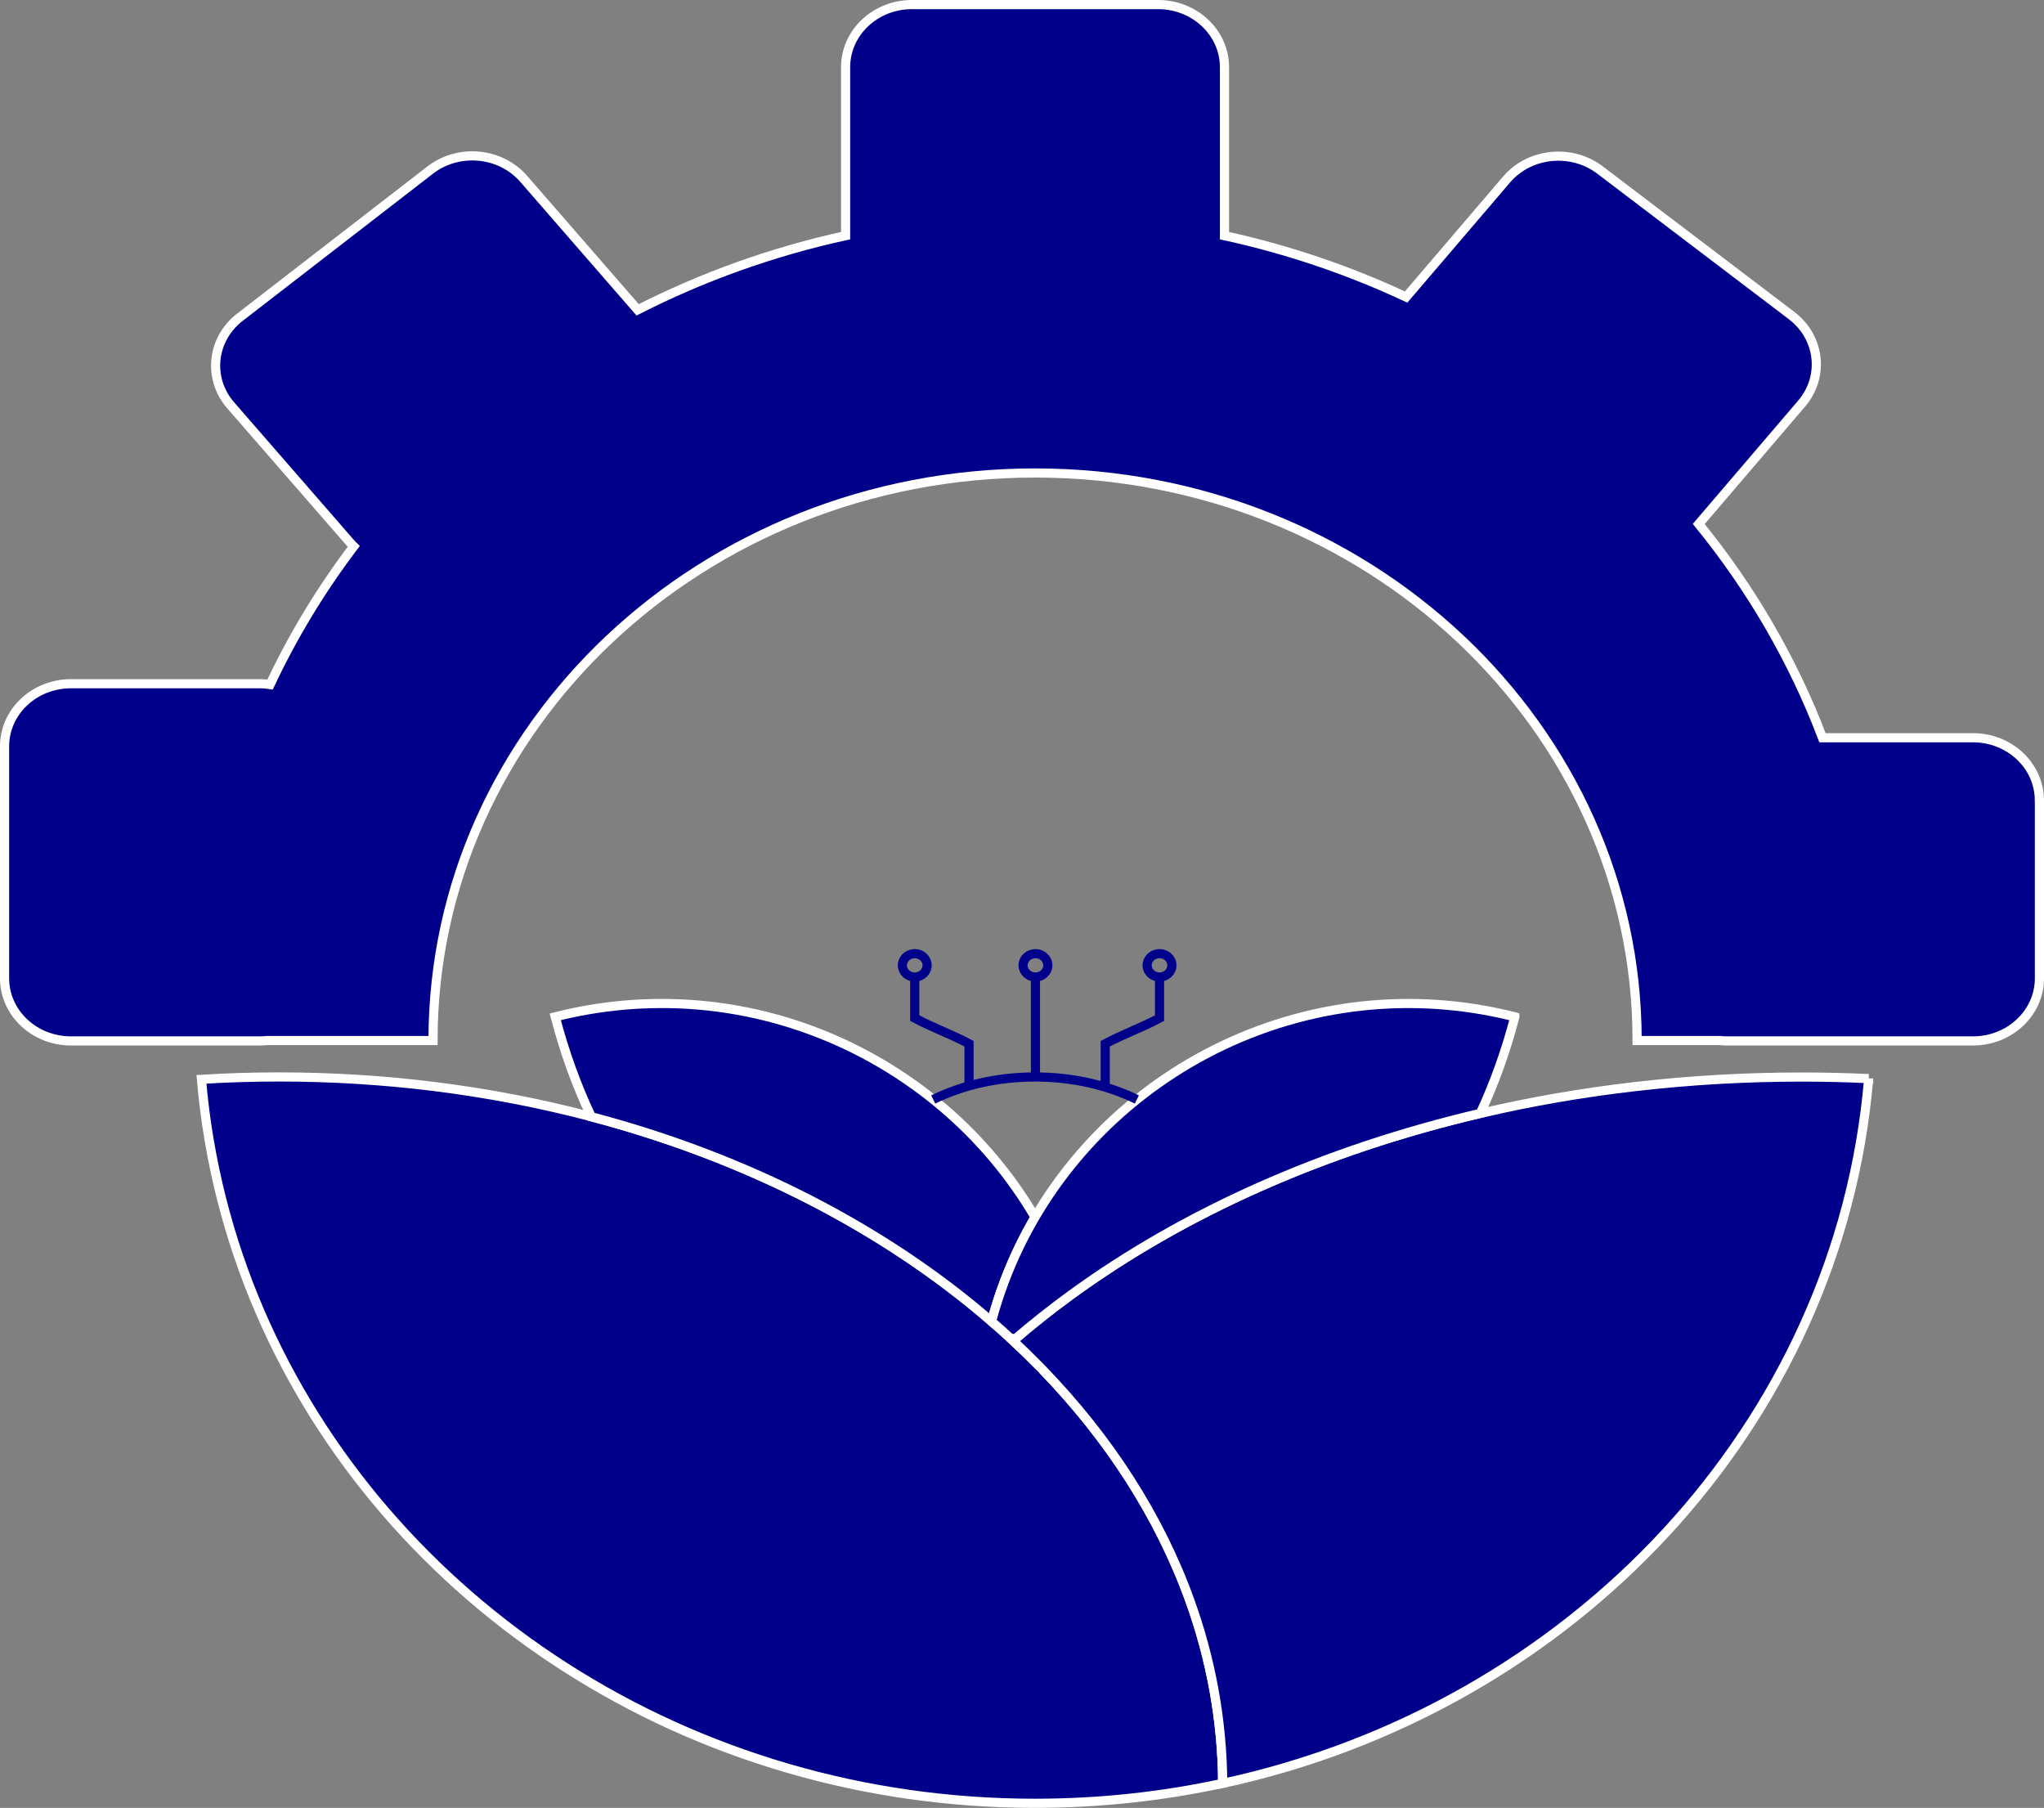 <?xml version="1.0" encoding="UTF-8"?>
<svg id="Layer_2" data-name="Layer 2" xmlns="http://www.w3.org/2000/svg" viewBox="0 0 670.2 592.69">
  <rect x="0" y="0" width="670.2" height="592.69" fill="#808080" stroke="none"/>
  <defs>
    <style>
      .cls-1 {
        fill: #00008b;
        stroke: #fff;
      }

      .cls-1, .cls-2 {
        stroke-miterlimit: 10;
        stroke-width: 3px;
      }

      .cls-2 {
        fill: none;
        stroke: #00008b;
      }
    </style>
  </defs>
  <g id="Layer_1-2" data-name="Layer 1">
    <path class="cls-1" d="M340.82,447.96c-2.79-2.85-5.66-5.65-8.62-8.41-2.31-2.15-4.68-4.28-7.09-6.35-34.91-30.21-79.99-53.59-131.24-67.1-16.58-4.37-33.8-7.7-51.54-9.91-16.53-2.06-33.49-3.13-50.8-3.13-8.58,0-17.07.26-25.48.78,9.17,106.87,87.32,195.38,192.43,225.91,25.57,7.43,52.73,11.43,80.89,11.43,21.15,0,41.75-2.26,61.53-6.54-.14-20.77-3.89-40.89-10.8-60.02-9.95-27.57-26.48-53.1-48.23-75.58"/>
    <path class="cls-1" d="M339.38,399.05c-1.75,2.97-3.39,6.02-4.9,9.13-3.87,7.91-7.02,16.27-9.36,25.02-34.91-30.21-79.99-53.59-131.24-67.1-4.84-10.27-8.83-21.23-11.82-32.75,3.66-.93,7.38-1.72,11.17-2.37,7.65-1.29,15.27-1.95,22.81-2,34.79-.24,67.76,12.45,93.19,34.13,11.9,10.14,22.14,22.25,30.16,35.93Z"/>
    <path class="cls-1" d="M612.71,353.58c-9.6,113.45-96.94,206.26-211.8,231.08-.14-20.77-3.89-40.89-10.8-60.02-9.95-27.57-26.48-53.1-48.23-75.58-.35-.36-.7-.73-1.05-1.08-2.79-2.85-5.66-5.65-8.62-8.41,5.98-5.18,12.25-10.16,18.83-14.95,36.83-26.87,82.77-47.54,134.35-59.6,16.47-3.86,33.52-6.83,51.03-8.83,17.66-2.04,35.79-3.1,54.27-3.1,7.4,0,14.75.17,22.02.51Z"/>
    <path class="cls-1" d="M496.69,333.36c-2.88,11.1-6.7,21.7-11.31,31.64-51.58,12.06-97.52,32.74-134.35,59.6-6.58,4.79-12.85,9.77-18.83,14.95-2.31-2.15-4.68-4.28-7.09-6.35,2.34-8.75,5.49-17.11,9.36-25.02,1.52-3.11,3.15-6.15,4.9-9.13,8.01-13.67,18.25-25.79,30.15-35.93,25.43-21.68,58.4-34.37,93.19-34.13,7.53.05,15.16.7,22.81,2,3.79.65,7.52,1.44,11.17,2.37Z"/>
    <path class="cls-2" d="M305.99,360.45c9.53-4.66,21.02-7.38,33.39-7.38s23.86,2.72,33.38,7.38"/>
    <path class="cls-1" d="M332.99,438.88c-.56-.05-1.11-.09-1.67-.15"/>
    <line class="cls-1" x1="280.26" y1="401.39" x2="280.26" y2="401.38"/>
    <path class="cls-1" d="M668.7,262.4v58.33c0,11.33-9.76,20.52-21.78,20.52h-80.68c-.77,0-1.55-.04-2.3-.12h-27.15c0-102.76-88.38-186.07-197.41-186.07s-197.4,83.31-197.4,186.07h-54.5c-.75.08-1.52.12-2.3.12H23.27c-12.02,0-21.77-9.19-21.77-20.52v-76.05c0-11.34,9.75-20.53,21.77-20.53h61.89c1.16,0,2.29.08,3.4.26,7.53-16.01,16.74-31.17,27.42-45.27-.38-.36-.74-.76-1.09-1.16l-39.25-45.1c-7.62-8.76-6.27-21.7,3.03-28.88l62.38-48.24c9.3-7.19,23.02-5.91,30.65,2.85l37.38,42.97c21.2-10.8,44.08-19.06,68.18-24.32V22.03c0-11.34,9.75-20.53,21.77-20.53h80.68c12.02,0,21.78,9.19,21.78,20.53v55.23c20.86,4.56,40.83,11.36,59.56,20.12l32.94-38.54c7.54-8.82,21.26-10.22,30.62-3.11l62.83,47.72c9.36,7.12,10.83,20.04,3.29,28.86l-33.74,39.47c17.13,21.04,30.92,44.63,40.58,70.08h49.33c12.02,0,21.78,9.19,21.78,20.53Z"/>
    <path class="cls-2" d="M317.73,356.76v-14.59c-5.93-3.16-11.86-5.23-17.8-8.39v-13.49"/>
    <path class="cls-2" d="M339.51,353.07v-32.77"/>
    <ellipse class="cls-2" cx="299.93" cy="316.47" rx="4.06" ry="3.83"/>
    <ellipse class="cls-2" cx="339.51" cy="316.47" rx="4.06" ry="3.83"/>
    <path class="cls-2" d="M362.39,356.76c0-8.02,0-6.56,0-14.59,5.93-3.16,11.86-5.23,17.8-8.39,0-7.78,0-5.71,0-13.49"/>
    <ellipse class="cls-2" cx="380.19" cy="316.47" rx="4.06" ry="3.83"/>
  </g>
</svg>